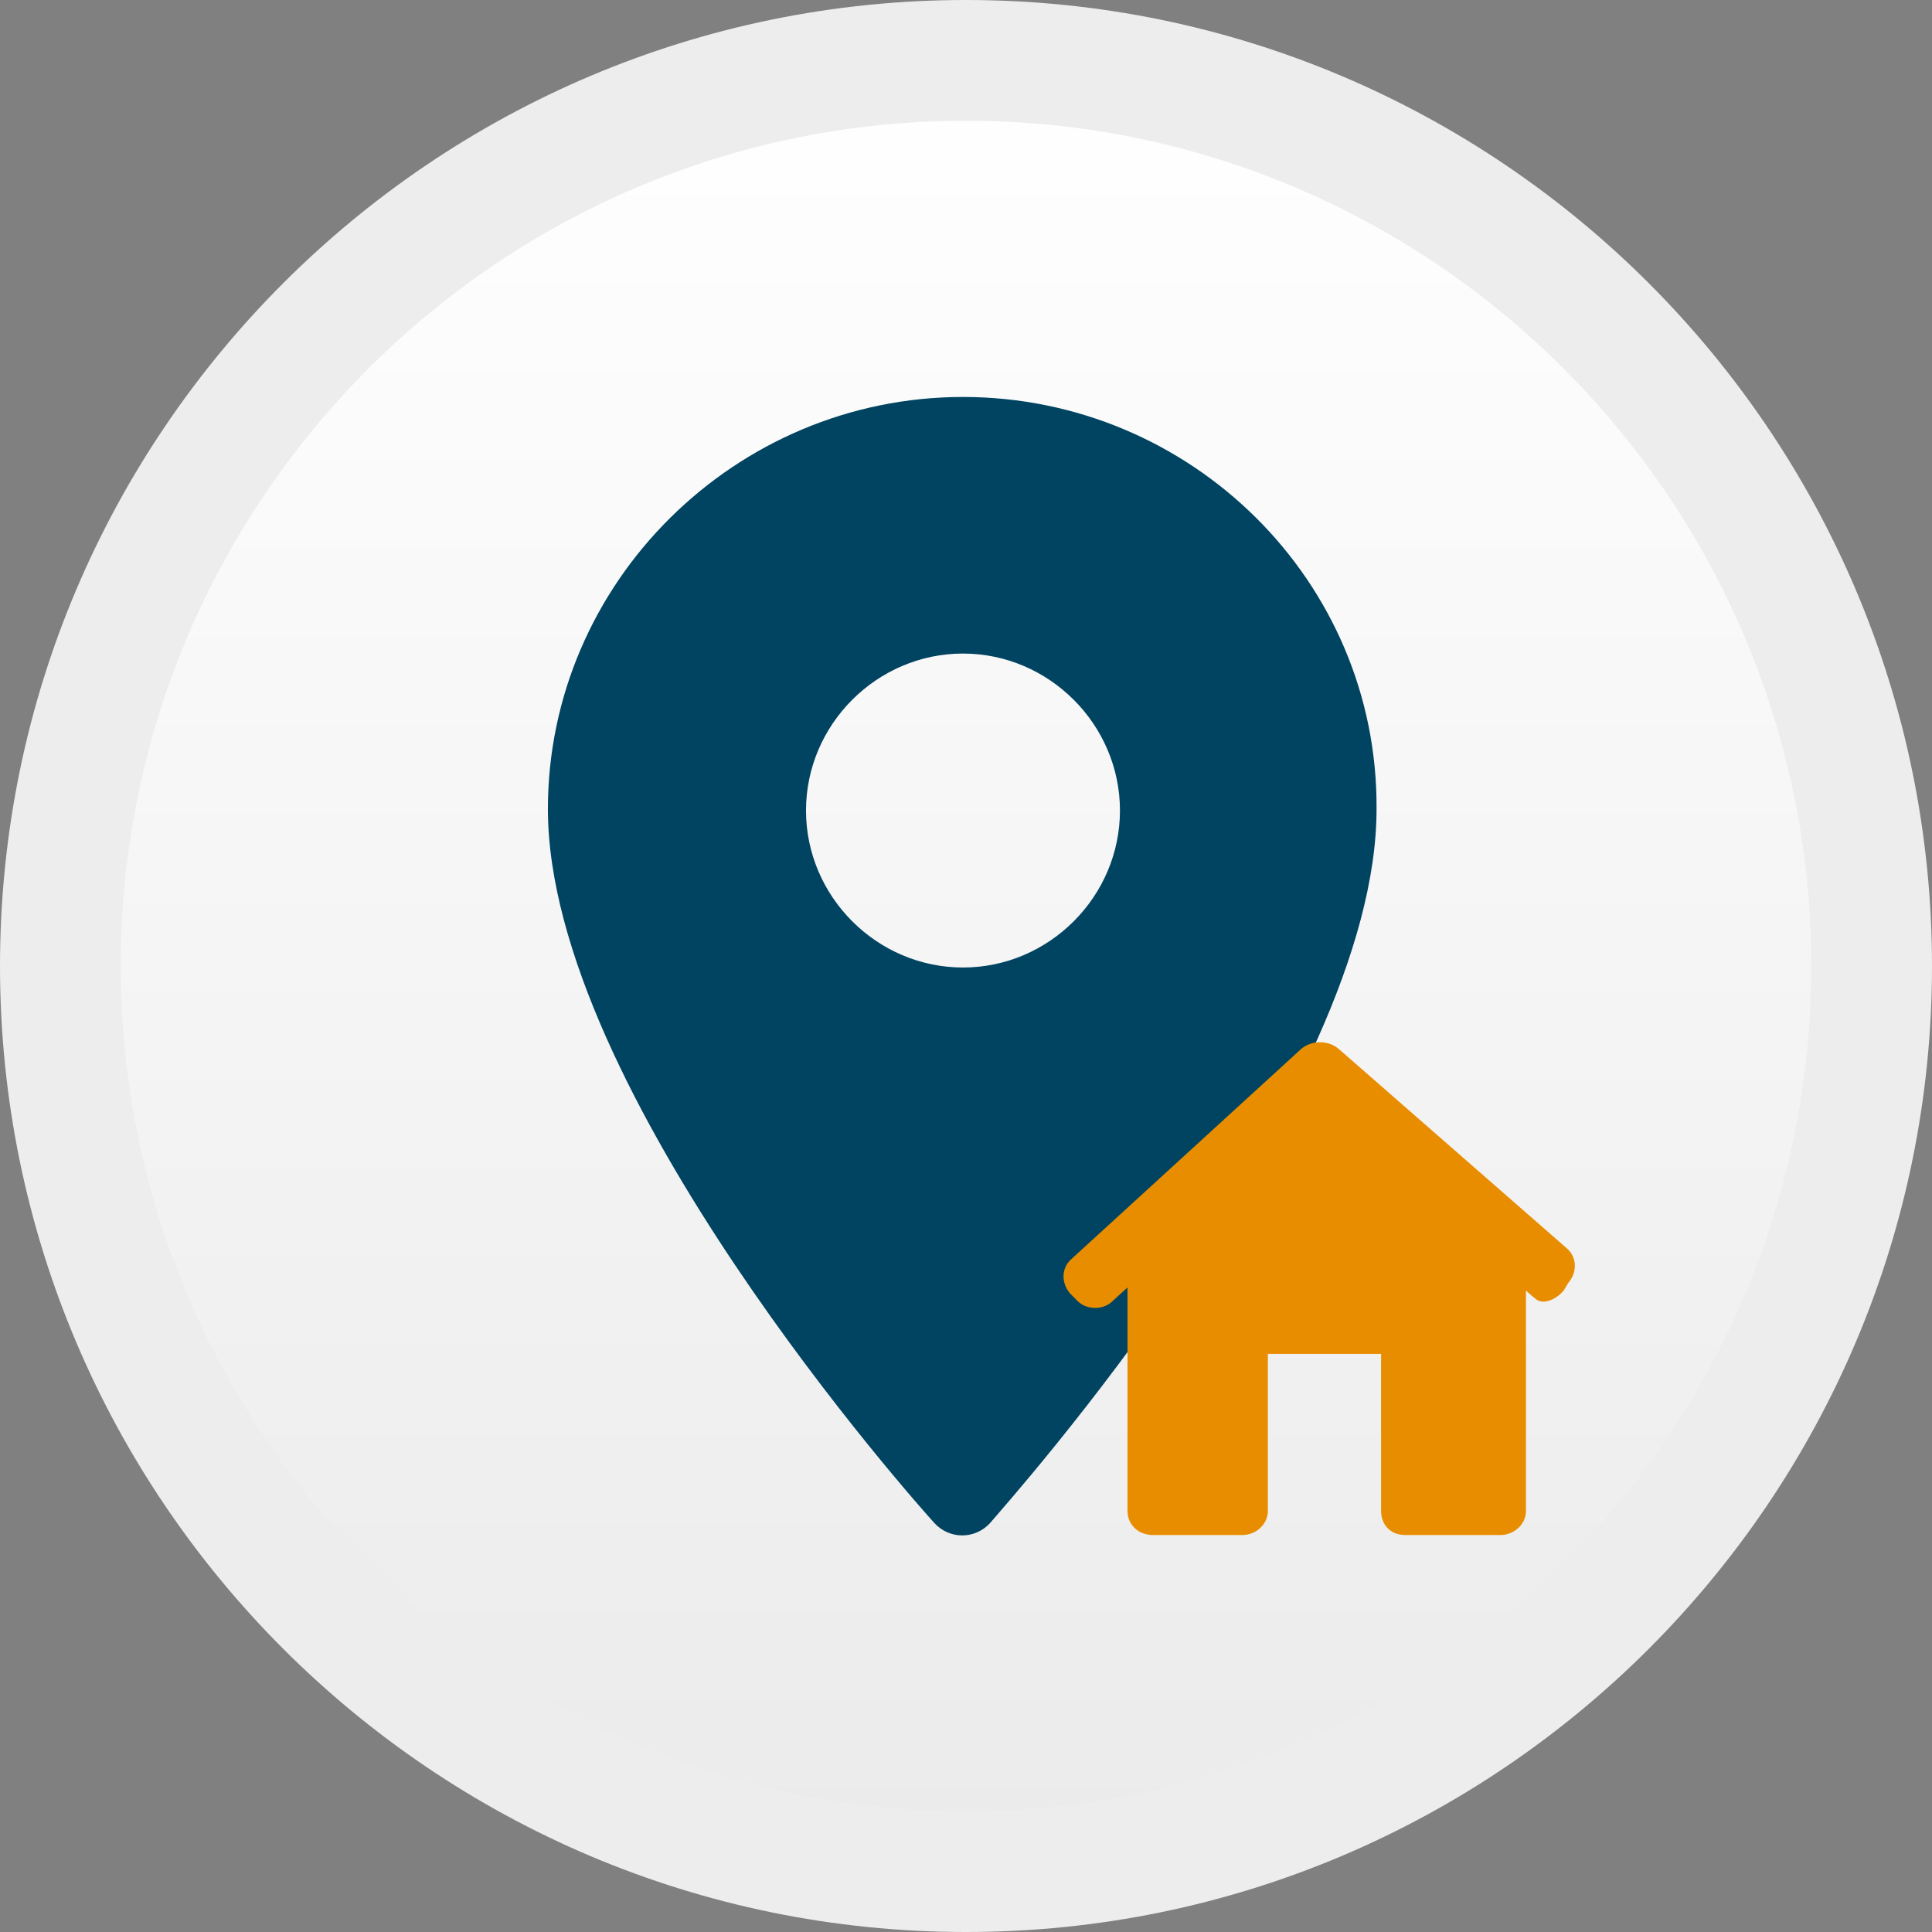 <?xml version="1.0" encoding="utf-8"?>
<!-- Generator: Adobe Illustrator 24.0.2, SVG Export Plug-In . SVG Version: 6.00 Build 0)  -->
<svg version="1.1" id="Ebene_1" xmlns="http://www.w3.org/2000/svg" xmlns:xlink="http://www.w3.org/1999/xlink" x="0px" y="0px"
	 viewBox="0 0 128 128" style="enable-background:new 0 0 128 128;" xml:space="preserve">
<rect x="0" y="0" width="128" height="128" fill="#808080" stroke="none"/>
<style type="text/css">
	.st0{display:none;}
	.st1{display:inline;fill:#004461;}
	.st2{fill-rule:evenodd;clip-rule:evenodd;fill:url(#Oval_3_);}
	.st3{fill:#EDEDED;}
	.st4{fill:#004461;}
	.st5{fill:#E98D00;}
</style>
<g id="Rahmen" class="st0">
	<circle id="Oval" class="st1" cx="64.6" cy="63.5" r="72"/>
	<circle id="Oval_1_" class="st1" cx="64.6" cy="63.5" r="72"/>
</g>
<g id="Hintergrund">
	
		<linearGradient id="Oval_3_" gradientUnits="userSpaceOnUse" x1="-127.863" y1="168.8" x2="-127.863" y2="167.088" gradientTransform="matrix(120 0 0 -120 15407.576 20260.016)">
		<stop  offset="0" style="stop-color:#FFFFFF"/>
		<stop  offset="1" style="stop-color:#DCDCDC"/>
	</linearGradient>
	<circle id="Oval_2_" class="st2" cx="64" cy="64" r="60"/>
	<path class="st3" d="M64,128C28.7,128,0,99.3,0,64C0,28.7,28.7,0,64,0c35.3,0,64,28.7,64,64C128,99.3,99.3,128,64,128z M64,8
		C33.1,8,8,33.1,8,64c0,30.9,25.1,56,56,56c30.9,0,56-25.1,56-56C120,33.1,94.9,8,64,8z"/>
</g>
<path id="Shape" class="st4" d="M63.8,26.3c-15.1,0-27.5,12.3-27.5,27.3c0,18.7,24.6,46.2,25.6,47.3c1,1.1,2.7,1.1,3.7,0
	c1-1.2,25.6-28.6,25.6-47.3C91.3,38.5,78.9,26.3,63.8,26.3z M63.8,64.1c-5.7,0-10.4-4.7-10.4-10.4s4.7-10.4,10.4-10.4
	S74.2,48,74.2,53.7S69.5,64.1,63.8,64.1z"/>
<g id="Icons-Final">
	<g id="Icons" transform="translate(-918, -920)">
		<g id="icon_" transform="translate(887, 882)">
			<path id="Path" class="st5" d="M134.9,123c0.6-0.7,0.6-1.7-0.1-2.3l-15.1-13.2c-0.7-0.6-1.8-0.6-2.5,0L102,121.4
				c-0.7,0.6-0.7,1.6-0.1,2.3l0.4,0.4c0.6,0.7,1.7,0.7,2.3,0.2l1.1-1v14.8c0,0.9,0.7,1.6,1.7,1.6h5.9c0.9,0,1.7-0.7,1.7-1.6v-10.4
				h7.5v10.4c0,0.9,0.6,1.6,1.6,1.6h6.3c0.9,0,1.7-0.7,1.7-1.6v-14.6c0,0,0.3,0.3,0.7,0.6c0.4,0.3,1.2,0.1,1.8-0.6L134.9,123z"/>
		</g>
	</g>
</g>
</svg>
